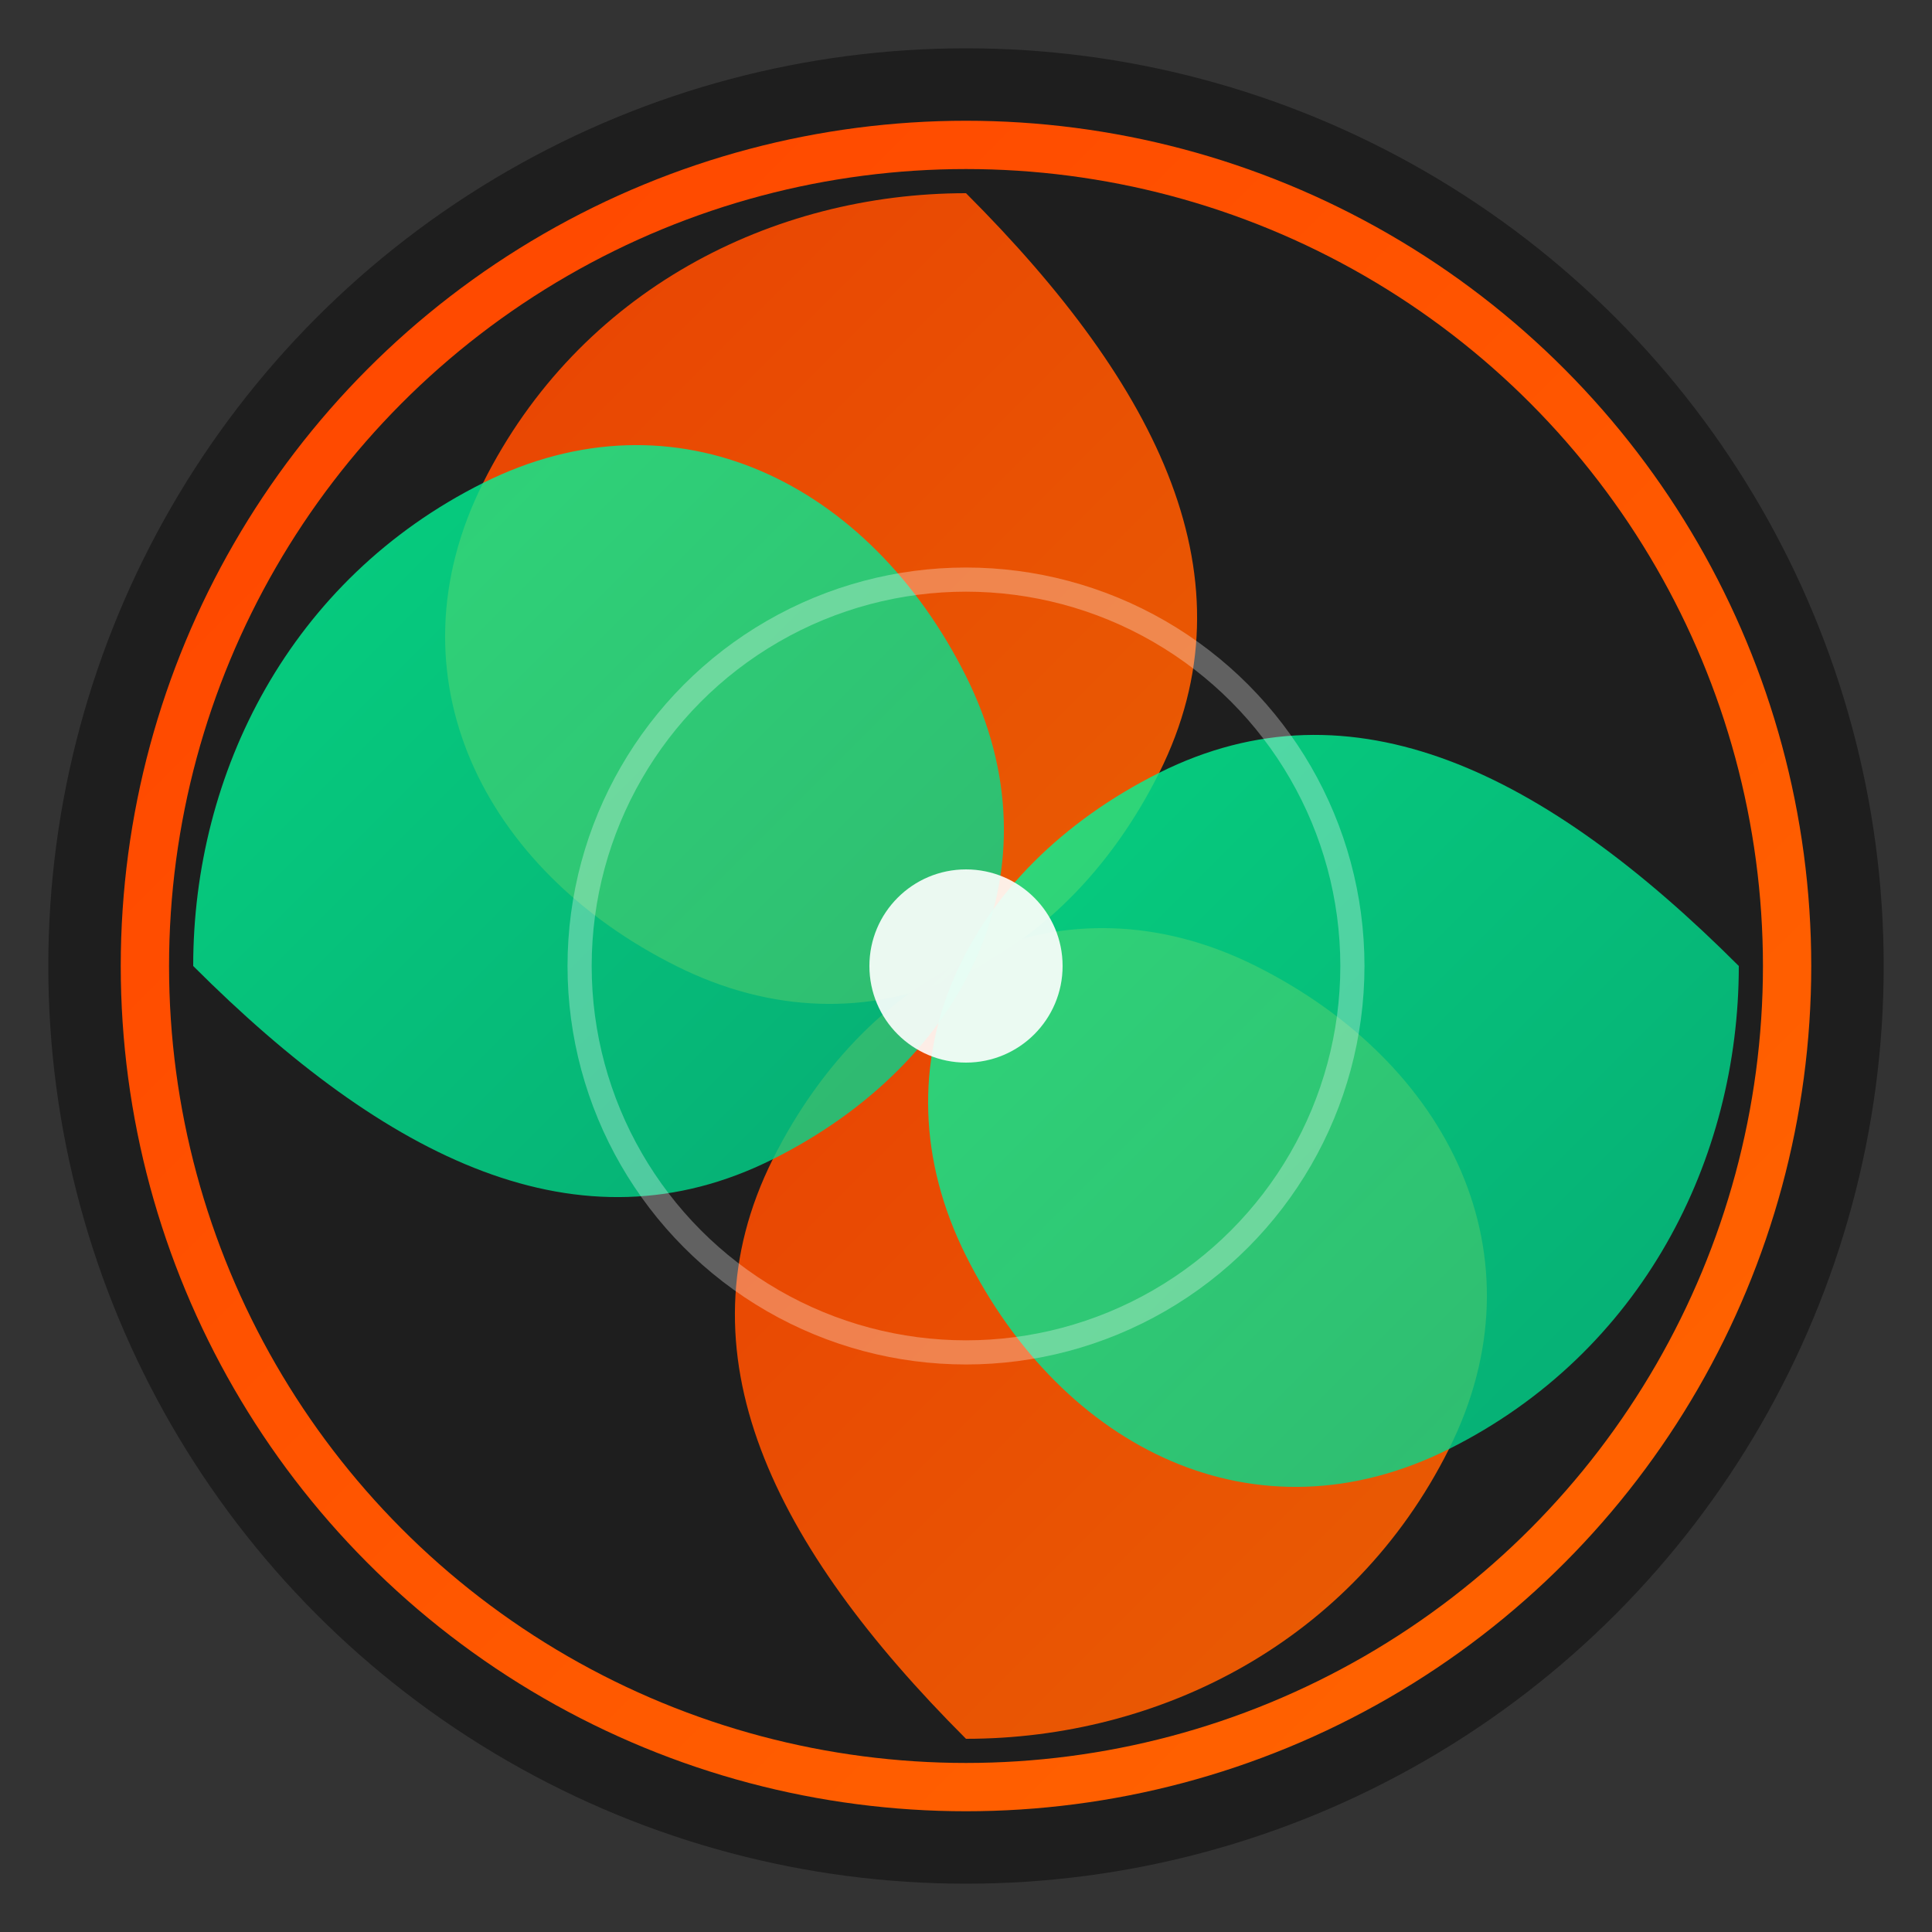 <svg
  xmlns="http://www.w3.org/2000/svg"
  viewBox="0 0 40 40"
  width="40"
  height="40"
>
  <rect x="0" y="0" width="40" height="40" fill="#333333" stroke="none"/>
  <defs>
    <!-- Gradient definitions for a modern look -->
    <linearGradient id="primaryGradient" x1="0%" y1="0%" x2="100%" y2="100%">
      <stop offset="0%" style="stop-color: #ff4500; stop-opacity: 1" />
      <stop offset="100%" style="stop-color: #ff6600; stop-opacity: 1" />
    </linearGradient>
    <linearGradient id="accentGradient" x1="0%" y1="0%" x2="100%" y2="100%">
      <stop offset="0%" style="stop-color: #00ff99; stop-opacity: 1" />
      <stop offset="100%" style="stop-color: #00cc88; stop-opacity: 1" />
    </linearGradient>
  </defs>

  <!-- Background circle -->
  <circle cx="20" cy="20" r="19" fill="#1E1E1E" />
  <circle
    cx="20"
    cy="20"
    r="17"
    fill="none"
    stroke="url(#primaryGradient)"
    stroke-width="1"
  />

  <!-- TrainForge logo symbol - Four interconnected elements representing fitness, balance, strength and vitality -->

  <!-- Top element - representing energy and motivation -->
  <path
    d="M20 4C16 4 12 6 10 10C8 14 10 18 14 20C18 22 22 20 24 16C26 12 24 8 20 4Z"
    fill="url(#primaryGradient)"
    opacity="0.9"
  />

  <!-- Bottom element - representing grounding and stability -->
  <path
    d="M20 36C24 36 28 34 30 30C32 26 30 22 26 20C22 18 18 20 16 24C14 28 16 32 20 36Z"
    fill="url(#primaryGradient)"
    opacity="0.9"
  />

  <!-- Left element - representing flexibility and flow -->
  <path
    d="M4 20C4 16 6 12 10 10C14 8 18 10 20 14C22 18 20 22 16 24C12 26 8 24 4 20Z"
    fill="url(#accentGradient)"
    opacity="0.8"
  />

  <!-- Right element - representing strength and forward movement -->
  <path
    d="M36 20C36 24 34 28 30 30C26 32 22 30 20 26C18 22 20 18 24 16C28 14 32 16 36 20Z"
    fill="url(#accentGradient)"
    opacity="0.8"
  />

  <!-- Central connecting dot - representing the core/center -->
  <circle cx="20" cy="20" r="2" fill="#FFFFFF" opacity="0.9" />

  <!-- Subtle inner ring for depth -->
  <circle
    cx="20"
    cy="20"
    r="8"
    fill="none"
    stroke="#FFFFFF"
    stroke-width="0.5"
    opacity="0.3"
  />
</svg>
